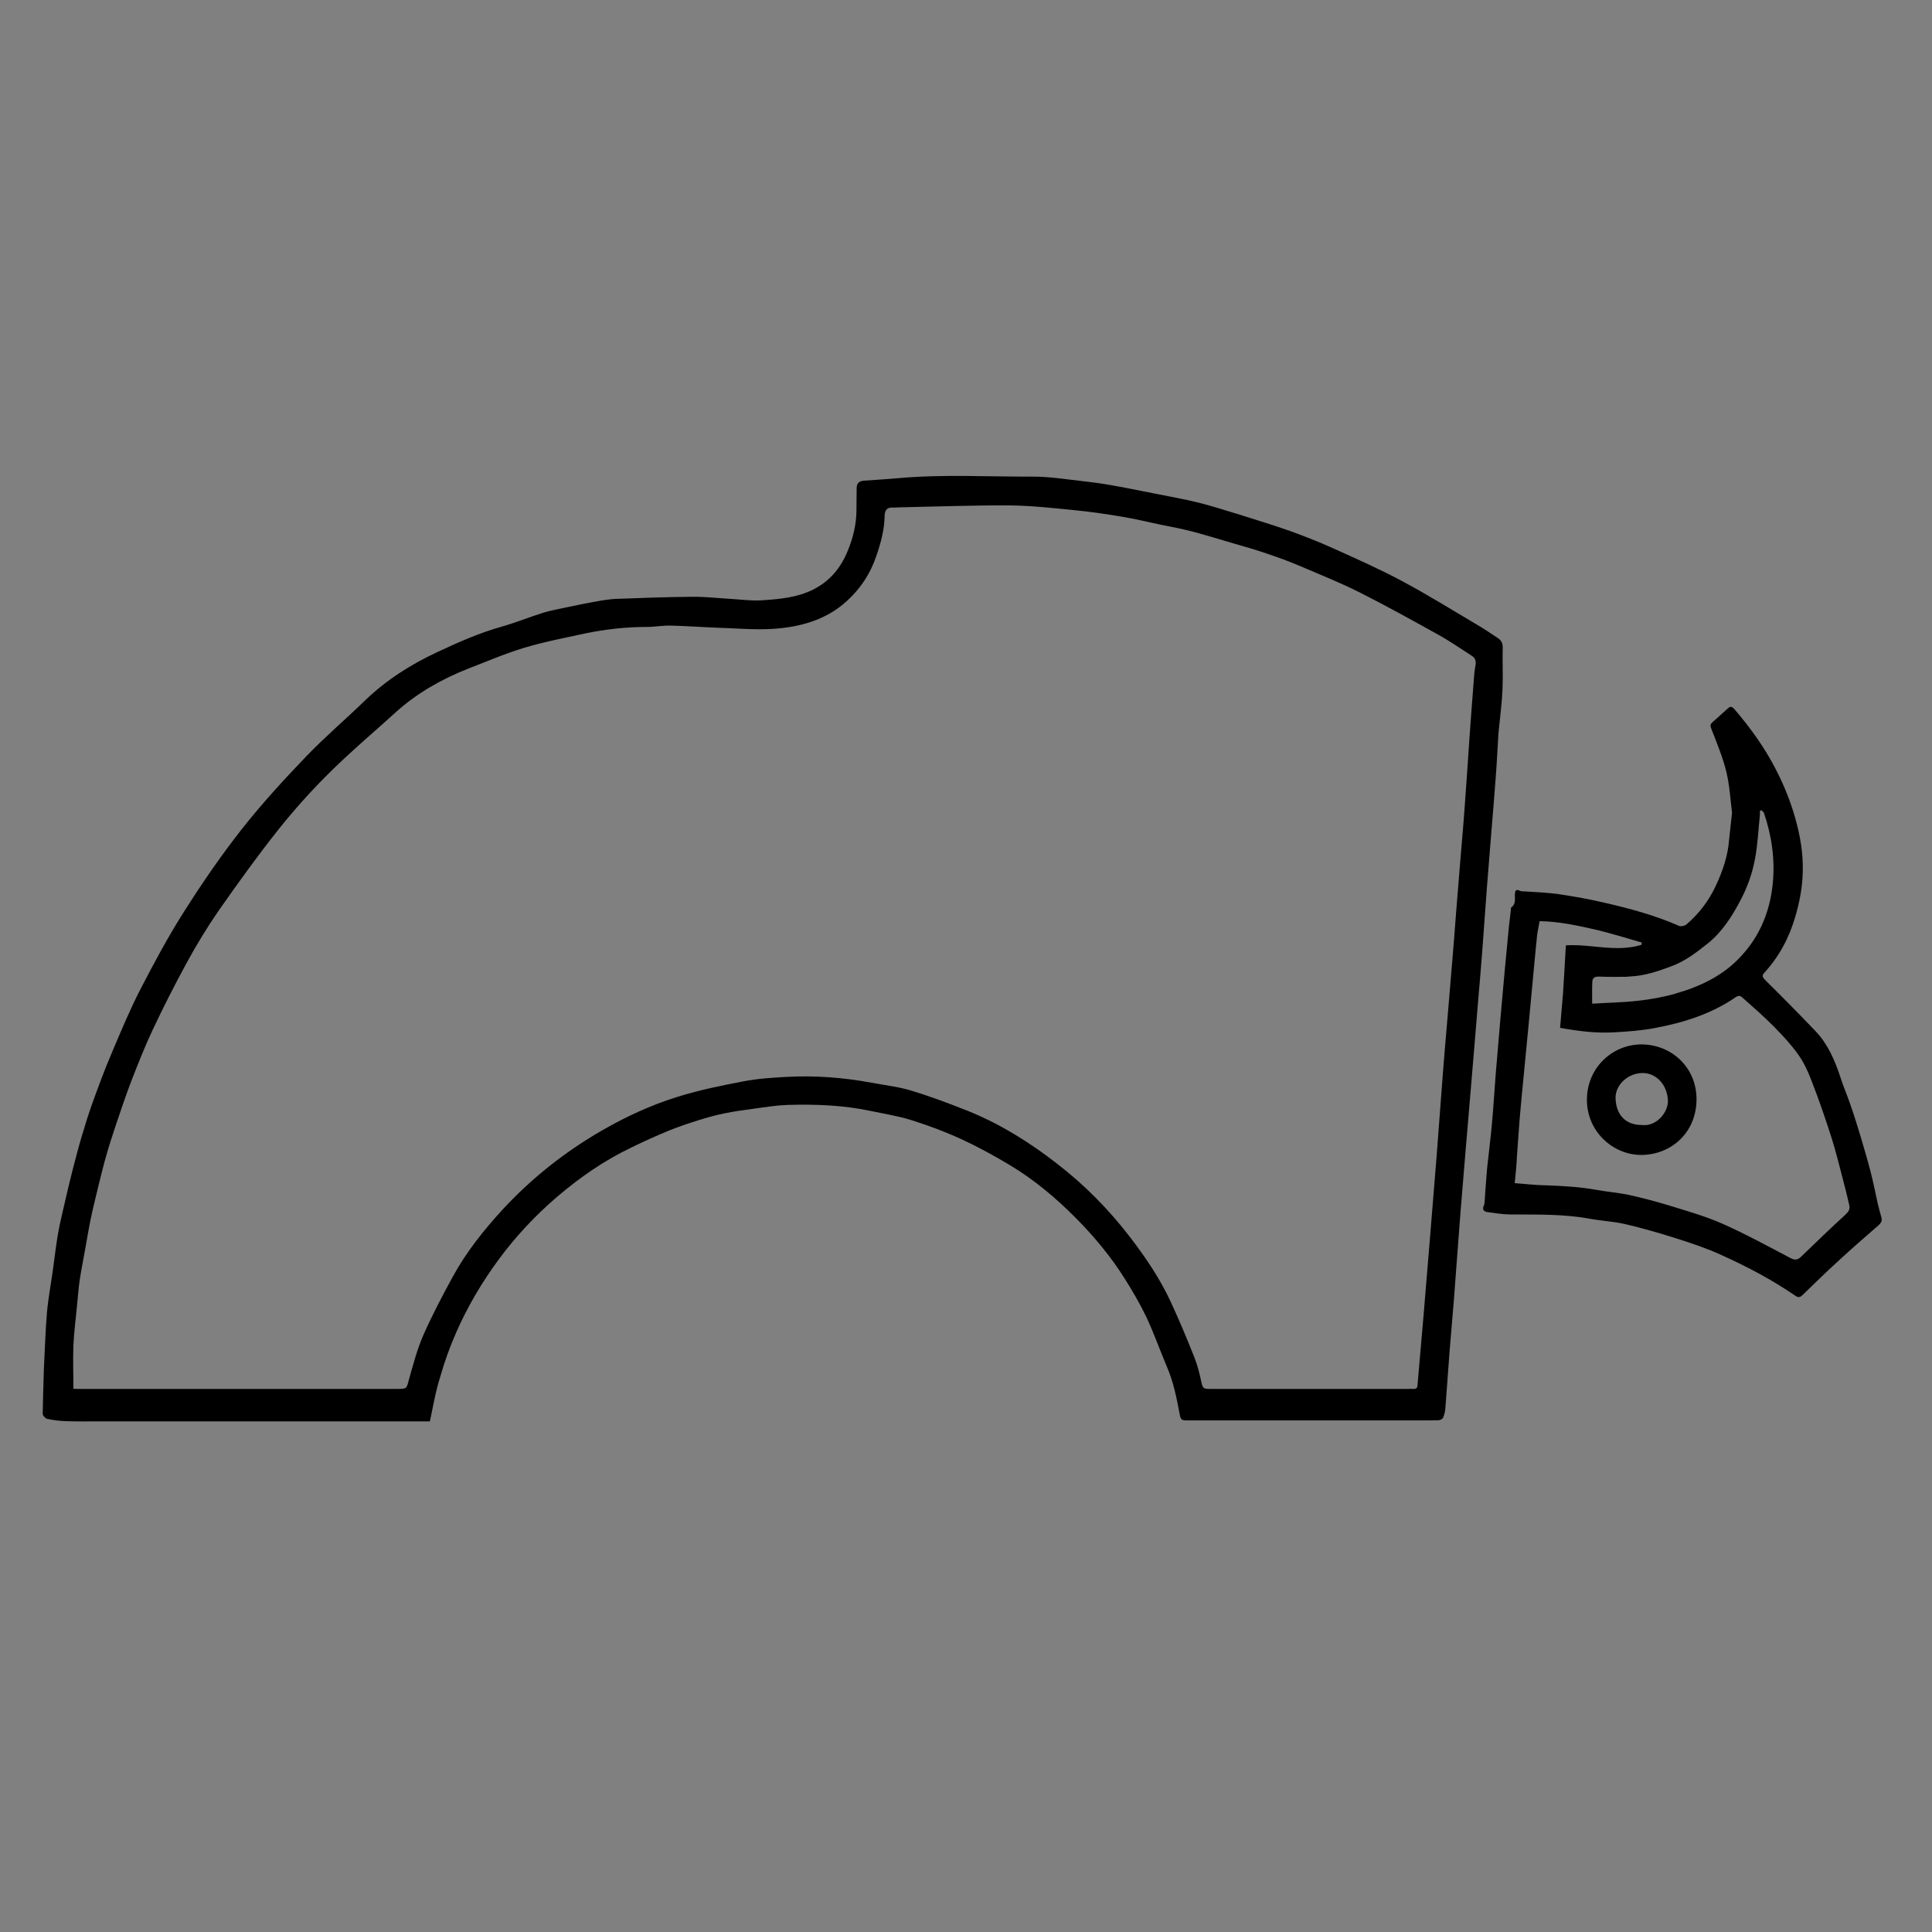 <?xml version="1.0" encoding="utf-8"?>
<!-- Generator: Adobe Illustrator 23.0.3, SVG Export Plug-In . SVG Version: 6.00 Build 0)  -->
<svg version="1.1" id="Layer_1" xmlns="http://www.w3.org/2000/svg" xmlns:xlink="http://www.w3.org/1999/xlink" x="0px" y="0px"
	 viewBox="0 0 1000 1000" style="enable-background:new 0 0 1000 1000;" xml:space="preserve">
<rect x="0" y="0" width="1000" height="1000" fill="#808080" stroke="none"/>
<style type="text/css">
	.st0{fill:#FFFFFF;}
</style>
<g>
	<path d="M222.5,735.7c-0.9,0-1.9,0-2.9,0c-56,0-112,0-168,0c-5.7,0-11.5,0.1-17.2-0.1c-3.4-0.1-6.7-0.5-10-1.2
		c-0.9-0.2-2.3-1.7-2.3-2.6c0.1-7.6,0.4-15.2,0.6-22.8c0-0.8,0.1-1.5,0.1-2.3c0.5-9.1,0.7-18.2,1.5-27.2c0.6-7.2,2-14.4,3-21.6
		c0.9-6.4,1.6-12.8,2.7-19.2c1.1-6.3,2.7-12.5,4.1-18.7c1.1-4.9,2.3-9.7,3.5-14.5c1.5-5.8,3-11.6,4.7-17.3
		c1.7-5.7,3.4-11.3,5.4-16.9c3.2-8.8,6.4-17.6,10.1-26.2c4.7-11.1,9.3-22.2,14.8-32.9c7.1-13.7,14.4-27.4,22.7-40.4
		c9.3-14.7,19.2-29.1,29.9-42.7c10.3-13.1,21.7-25.5,33.3-37.6c9.7-10.1,20.4-19.2,30.4-28.9c11.1-10.7,23.9-18.8,37.7-25.2
		c10.7-5,21.5-9.8,32.9-13c7.4-2.1,14.5-5,21.8-7.3c4-1.2,8.1-1.9,12.2-2.8c5.1-1.1,10.1-2.1,15.2-3c3.2-0.6,6.5-1.1,9.7-1.3
		c13.2-0.5,26.5-1,39.7-1.1c6.7-0.1,13.5,0.7,20.2,1.1c5.4,0.3,10.9,1.1,16.3,0.7c8.9-0.6,18-1.4,26.2-5.5
		c8.6-4.3,14.3-11.1,17.9-19.9c2.8-6.7,4.5-13.6,4.6-20.9c0-3.9,0.1-7.7,0.1-11.6c0-2.6,1.2-3.8,3.7-4c6-0.4,11.9-0.8,17.9-1.3
		c23.3-2.1,46.6-0.7,69.9-0.8c8.1,0,16.2,1.3,24.3,2.2c5.1,0.6,10.2,1.2,15.2,2.1c7.5,1.3,14.9,2.8,22.4,4.3c8,1.6,16.1,3,24.1,5
		c7.1,1.8,14.1,4.1,21.1,6.2c8.5,2.7,17.1,5.3,25.6,8.3c7.5,2.7,14.9,5.6,22.2,8.9c12,5.4,24,10.7,35.6,16.9
		c13,6.9,25.5,14.7,38.2,22.2c4,2.3,7.8,4.9,11.6,7.4c1.7,1.1,2.6,2.5,2.6,4.8c-0.2,7.2,0.2,14.5-0.1,21.7c-0.3,7.3-1.3,14.5-2,21.8
		c0,0.4,0,0.8-0.1,1.1c-0.5,7.5-0.8,15-1.4,22.5c-0.7,9.6-1.5,19.2-2.3,28.8c-0.8,9.6-1.5,19.2-2.3,28.8c-0.8,10.5-1.5,21-2.3,31.4
		c-0.7,8.9-1.4,17.9-2.2,26.8c-0.7,8.8-1.5,17.7-2.2,26.5c-0.8,9.1-1.5,18.3-2.3,27.4c-0.7,8.7-1.5,17.3-2.2,26
		c-0.8,9.7-1.6,19.4-2.4,29.1c-0.4,5.2-0.8,10.5-1.2,15.7c-0.8,10.2-1.5,20.4-2.3,30.6c-0.7,8.8-1.5,17.5-2.2,26.3
		c-0.8,9.9-1.4,19.8-2.2,29.6c-0.1,1.6-0.6,3.3-1.2,4.8c-0.3,0.6-1.4,1.1-2.2,1.2c-3.1,0.1-6.2,0.1-9.3,0.1c-40,0-80,0-120,0
		c-4.3,0-4.2-0.1-5-4.3c-1.5-7.9-3.1-15.7-6.3-23.2c-3.6-8.5-6.7-17.3-10.6-25.7c-3.3-6.9-7.2-13.6-11.3-20.1
		c-7.2-11.5-15.9-21.9-25.4-31.5c-10.2-10.3-21.3-19.6-33.7-27.1c-8.3-5-16.9-9.7-25.8-13.8c-8.3-3.8-16.9-7-25.5-9.7
		c-6.9-2.2-14.2-3.3-21.3-4.8c-14.1-3-28.4-3.5-42.7-3.1c-5.8,0.2-11.5,1.1-17.2,1.9c-5.2,0.7-10.5,1.4-15.7,2.5
		c-4.6,0.9-9.1,2.2-13.6,3.6c-5.1,1.6-10.2,3.3-15.1,5.3c-6.5,2.7-13,5.6-19.3,8.7c-14.1,6.7-26.9,15.6-38.7,25.7
		c-11.2,9.6-21.2,20.3-30,32.2c-8.7,11.8-16.1,24.3-22,37.7c-3.3,7.5-6.1,15.2-8.3,23C225.4,720.3,224.2,727.9,222.5,735.7z
		 M38,718.8c0.3,0,1,0.1,1.7,0.1c55.3,0,110.5,0,165.8,0c5.2,0,4.9-0.1,6.2-5c2.2-7.7,4.2-15.5,7.4-22.8c4.5-10.2,9.7-20.1,15.1-30
		c7-12.9,16.1-24.3,26-35.1c15.1-16.3,32.3-29.9,51.6-41c12.3-7.1,25.2-13,38.6-17.2c11.2-3.5,22.8-5.9,34.4-8.1
		c7.3-1.4,14.8-1.9,22.3-2.3c14.7-0.8,29.4,0.3,43.9,3c6.8,1.3,13.7,2,20.3,4c10.3,3.1,20.4,6.9,30.4,10.9
		c16.4,6.7,31.4,16.1,45.4,27c14.4,11.1,27,23.9,38.1,38.4c8,10.5,15.3,21.3,20.8,33.2c4.3,9.3,8.3,18.8,12.1,28.4
		c1.6,4,2.7,8.2,3.6,12.5c0.8,3.7,0.9,4.1,4.6,4.1c34.2,0,68.3,0,102.5,0c0.9,0,1.9-0.1,2.8,0c1.4,0.1,2-0.5,2.1-1.9
		c0.6-7.7,1.4-15.4,2-23.1c0.8-8.7,1.5-17.3,2.2-26c0.8-9.2,1.5-18.5,2.3-27.7c0.7-9,1.5-18.1,2.2-27.1c0.8-9.3,1.5-18.7,2.2-28
		c0.8-10.6,1.6-21.1,2.4-31.7c0.7-9.1,1.5-18.2,2.3-27.4c0.7-8.8,1.5-17.5,2.2-26.3c0.8-9.2,1.5-18.4,2.2-27.7
		c0.7-9,1.5-18.1,2.2-27.1c0.7-9,1.6-18.1,2.2-27.1c0.9-11.5,1.6-23,2.4-34.5c0.8-11.1,1.6-22.3,2.5-33.4c0.1-1.9,0.4-3.7,0.7-5.5
		c0.4-2,0-3.7-1.8-4.9c-5.8-3.7-11.5-7.7-17.5-11c-13.5-7.5-27-15-40.9-22c-9.8-4.9-20-9-30.1-13.3c-5.8-2.5-11.8-4.7-17.8-6.7
		c-5.5-1.9-11.1-3.5-16.7-5.1c-7.3-2.1-14.5-4.4-21.8-6.3c-5.5-1.4-11.1-2.5-16.7-3.6c-6.6-1.4-13.2-3-19.9-4.1
		c-8.3-1.4-16.6-2.6-25-3.4c-11-1.1-22-2.3-33-2.4c-19-0.1-37.9,0.6-56.9,1c-1.2,0-2.4,0.2-3.7,0.1c-2.8-0.1-3.9,1.5-4,4
		c-0.1,7.4-2,14.4-4.4,21.3c-3.1,9.1-8.2,16.8-15.3,23.2c-10.8,9.8-24.2,13.4-38.2,14.3c-9.5,0.6-19.1-0.3-28.7-0.6
		c-8.1-0.3-16.1-0.9-24.2-1.1c-4.1-0.1-8.2,0.7-12.3,0.7c-10.8,0-21.5,1.2-32.1,3.4c-10.5,2.3-21.1,4.3-31.4,7.4
		c-9.9,3-19.4,7.1-29,10.8c-13.7,5.4-26.4,12.6-37.4,22.5c-8.8,8-17.8,15.7-26.5,23.8c-12.4,11.5-23.9,23.9-34.4,37.1
		c-10.8,13.6-21,27.8-31,42.1c-6,8.7-11.5,17.8-16.5,27c-6.2,11.4-12.1,23-17.6,34.7c-4,8.5-7.4,17.2-10.8,25.9
		c-2.9,7.5-5.4,15.1-8,22.7c-1.9,5.7-3.8,11.5-5.4,17.3c-1.4,4.9-2.6,9.9-3.8,14.8c-1.4,5.9-2.9,11.7-4.1,17.6
		c-0.9,4.4-1.6,8.8-2.4,13.2c-1,5.8-2.2,11.6-3.1,17.4c-0.7,4.7-1,9.5-1.5,14.2c-0.6,6.6-1.5,13.2-1.8,19.8
		C37.7,703.7,38,711,38,718.8z"/>
	<path d="M896.5,420.7c-0.8-6.3-1.2-13.8-2.9-21c-1.9-7.8-5-15.2-7.9-22.7c-0.5-1.4-0.5-2.2,0.6-3.1c2.7-2.4,5.3-4.8,8-7.2
		c1-0.9,1.8-1.4,3.3,0.2c8.3,9.7,15.7,19.9,21.5,31.2c4.2,8.1,7.6,16.5,10.1,25.3c2.6,9.2,4.2,18.6,3.9,28
		c-0.2,7.8-1.6,15.5-3.9,23.2c-3.2,10.9-8.3,20.5-16,28.9c-1.2,1.3-1.1,2.1,0.3,3.6c8.8,8.7,17.6,17.6,26.2,26.6
		c6.4,6.7,10,15.1,12.9,23.9c1.5,4.7,3.5,9.3,5.1,14c1.8,5.1,3.4,10.3,5,15.5c1.9,6.4,3.8,12.8,5.5,19.3c1.4,5.5,2.5,11,3.7,16.5
		c0.6,2.4,1.2,4.8,1.9,7.2c0.6,1.9-0.3,3.1-1.7,4.3c-6.9,6-13.7,11.9-20.4,18.1c-6.4,5.8-12.6,11.9-18.8,17.9
		c-1.2,1.1-2.1,1.3-3.6,0.3c-12.1-8.3-25-15.1-38.3-21.1c-7.4-3.4-15.2-6-23-8.5c-8.8-2.8-17.8-5.4-26.8-7.5
		c-6.1-1.4-12.4-1.7-18.5-2.8c-13.6-2.5-27.2-2.1-40.9-2.2c-3.9,0-7.8-0.7-11.7-1.2c-1.8-0.2-3.1-1.1-2.1-3.3
		c0.2-0.5,0.4-1.1,0.4-1.6c0.4-5.9,0.8-11.8,1.3-17.6c0.6-5.9,1.4-11.8,2-17.8c0.4-4.1,0.8-8.2,1.1-12.3c0.5-6.4,0.9-12.7,1.4-19.1
		c0.8-9.4,1.6-18.9,2.4-28.3c0.7-8.2,1.5-16.4,2.2-24.6c0.7-7.7,1.5-15.4,2.2-23.1c0.3-2.9,0.7-5.7,1-8.6c0.1-0.5,0-1.2,0.2-1.4
		c2.5-1.7,1.8-4.3,1.9-6.7c0.1-1.9,0.4-3,2.7-1.9c0.8,0.4,1.8,0.2,2.8,0.3c5.7,0.4,11.4,0.6,17.1,1.4c8,1.2,16.1,2.6,24,4.5
		c13.1,3,26,6.5,38.3,11.9c1,0.5,3.1,0,4-0.8c6.4-5.5,11.4-12.1,15-19.7c3.6-7.7,6.4-15.7,7-24.3C895.5,430.1,895.9,426,896.5,420.7
		z M784,612.4c5.4,0.4,10.5,1,15.5,1.1c9.1,0.3,18.1,0.8,27,2.4c5.4,1,10.9,1.4,16.2,2.5c6.9,1.5,13.7,3.3,20.4,5.3
		c9.4,2.9,19,5.6,28,9.5c12.2,5.4,23.9,11.8,35.7,18c2.3,1.2,3.7,0.9,5.4-0.7c7.7-7.4,15.3-14.8,23.2-22c1.5-1.4,2.2-2.7,1.8-4.6
		c-1-4.5-2.1-8.9-3.3-13.4c-1.9-7.3-3.7-14.7-6-21.9c-3.1-9.7-6.4-19.3-10.1-28.8c-1.8-4.8-4-9.7-7-13.9c-3.6-5.1-7.9-9.7-12.3-14.2
		c-5.1-5.2-10.6-10-16-14.8c-0.9-0.8-2-2.2-3.9-0.9c-12.7,8.8-27.1,13.3-42,16.1c-6.8,1.3-13.7,1.8-20.6,2.2
		c-9.4,0.6-18.7-0.5-28.5-2.3c0.5-6,1-11.9,1.5-17.7c0.5-7.3,0.9-14.6,1.3-21.8c0.1-1,0.1-2,0.2-3.2c13.1-0.8,26.2,3.8,39.2-0.3
		c0-0.3,0.1-1.1-0.1-1.2c-8.1-2.3-16.2-4.9-24.5-6.8c-9.3-2.1-18.7-4.1-28.2-4.2c-0.5,2.8-1,5-1.3,7.3c-0.8,8-1.6,16-2.3,24
		c-0.7,7.8-1.5,15.6-2.2,23.4c-0.7,7.6-1.5,15.2-2.2,22.8c-0.8,8.2-1.6,16.4-2.3,24.5c-0.5,6.3-0.9,12.7-1.4,19.1
		C785,603,784.5,607.7,784,612.4z M911.6,419.3c-0.2,0.2-0.4,0.3-0.7,0.5c0,0.7,0.1,1.5,0,2.2c-0.8,7.5-1.1,15.1-2.5,22.5
		c-1.4,7.6-4,14.9-7.7,21.8c-4.4,8.4-9.6,16.4-17.1,22.3c-5.7,4.5-11.4,8.9-18.4,11.5c-7,2.6-13.9,5-21.3,5.3
		c-0.8,0-1.7,0.2-2.5,0.2c-4.4,0-8.9,0.1-13.3-0.1c-2.1-0.1-3.7,0.2-3.9,2.4c-0.2,3.6-0.1,7.3-0.1,11.6c7.9-0.5,15.8-0.6,23.6-1.5
		c6.6-0.7,13.2-1.9,19.5-3.7c12.8-3.7,24.6-9.2,33.9-19.3c10-10.7,15.1-23.6,16.5-37.9c1.2-12.4-0.6-24.6-4.6-36.4
		C912.8,420.2,912,419.8,911.6,419.3z"/>
	<path d="M821.4,568.6c0.3-16.3,13.6-28.5,29.2-28c15,0.5,28,12.3,27.5,29.3c-0.5,16.8-13.4,27.9-28.8,27.9
		C834.8,597.7,821,585.5,821.4,568.6z M849.7,582.3c7.9,1,13.8-6.9,13.6-12.5c-0.2-8.1-5.9-14.5-13.2-14.4
		c-7.8,0.1-14,6.4-13.9,12.9C836.4,577,841.4,582.3,849.7,582.3z"/>
	<path class="st0" d="M850.1,555.4"/>
	<path class="st0" d="M849.7,582.3"/>
</g>
</svg>
